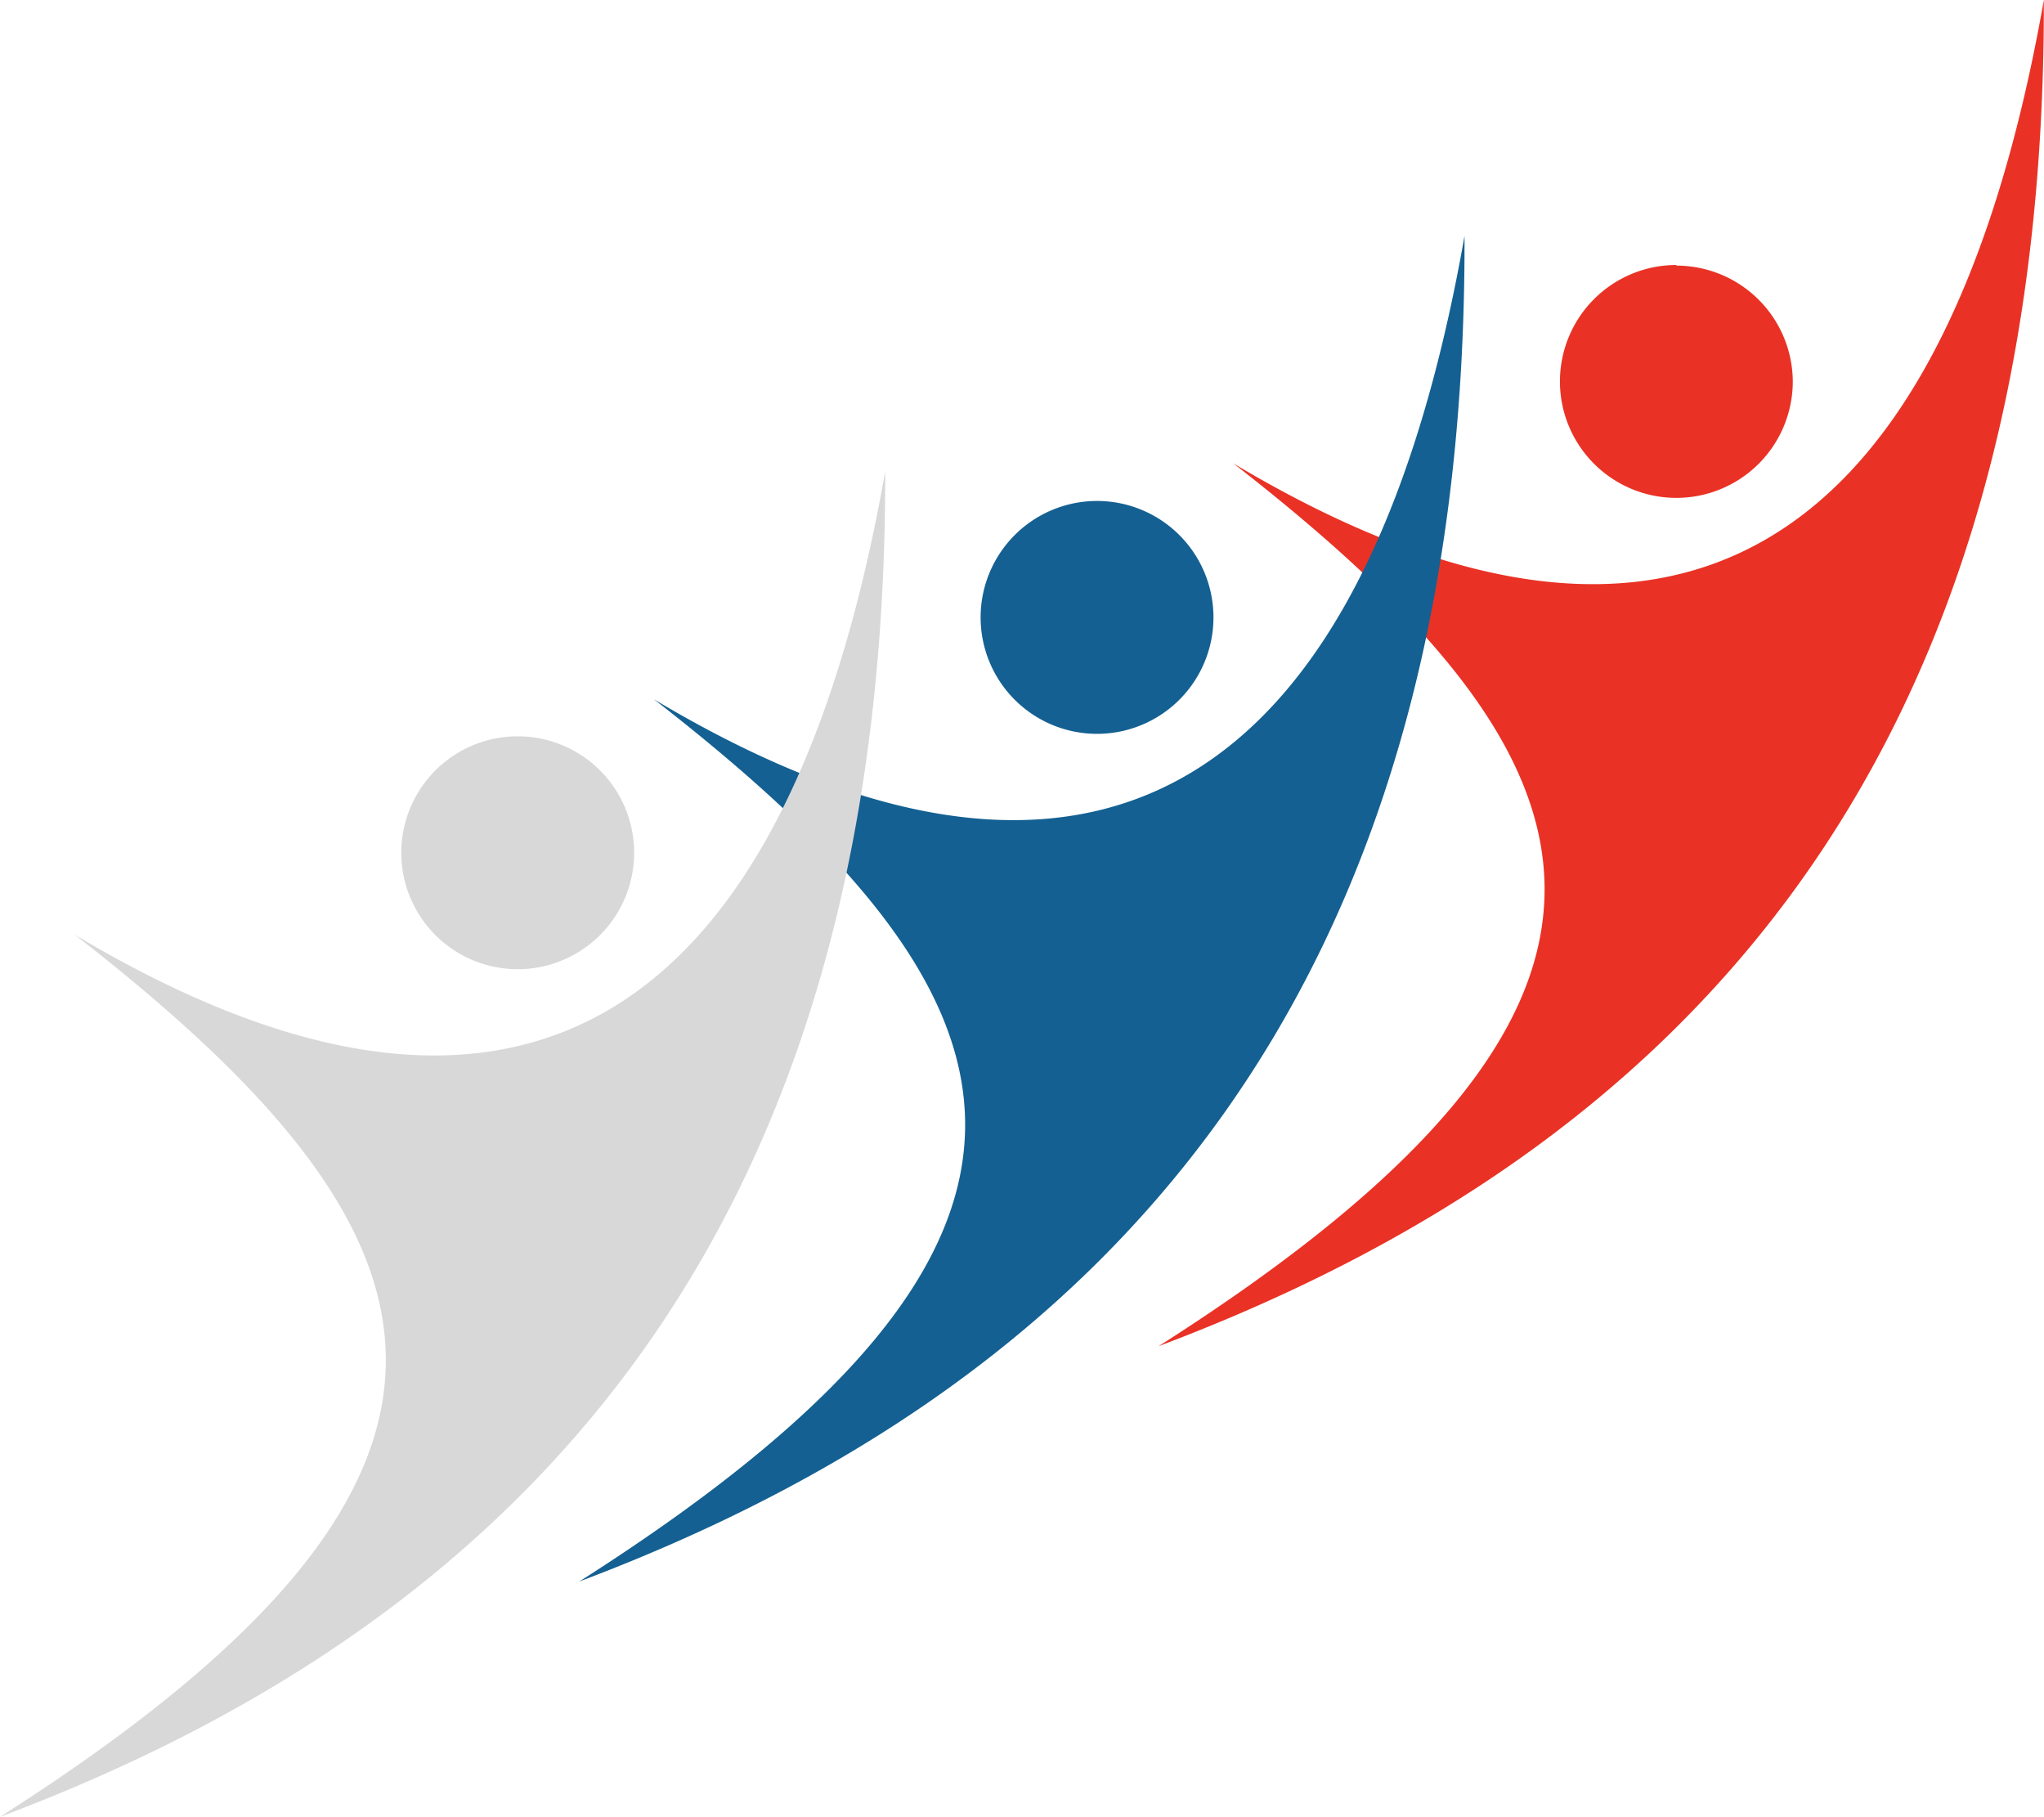 <svg id="Layer_1" data-name="Layer 1" xmlns="http://www.w3.org/2000/svg" viewBox="0 0 132.38 117.65"><defs><style>.cls-1{fill:#e93225;}.cls-1,.cls-2,.cls-3{fill-rule:evenodd;}.cls-2{fill:#146092;}.cls-3{fill:#d9d8d8;}</style></defs><title>SPKFR_Sign-1</title><path class="cls-1" d="M79.87,30c24.77,14.8,45.34,10.62,52.5-30,0.1,49.54-23.65,74.49-57.33,87.17C110.36,64.69,104.76,49.36,79.87,30h0Zm28.7-12.84a7.54,7.54,0,1,0,7.54,7.54A7.54,7.54,0,0,0,108.57,17.2Z"/><path class="cls-2" d="M42.35,45.28c24.77,14.8,45.34,10.62,52.5-30C95,64.78,71.2,89.73,37.52,102.41,72.83,79.93,67.23,64.6,42.35,45.28h0ZM71,32.44A7.54,7.54,0,1,0,78.59,40,7.54,7.54,0,0,0,71,32.44Z"/><path class="cls-3" d="M4.83,60.52c24.77,14.8,45.34,10.62,52.5-30C57.43,80,33.67,105,0,117.65,35.31,95.17,29.71,79.84,4.83,60.52h0Zm28.7-12.84a7.54,7.54,0,1,0,7.54,7.54A7.54,7.54,0,0,0,33.52,47.68Z"/></svg>